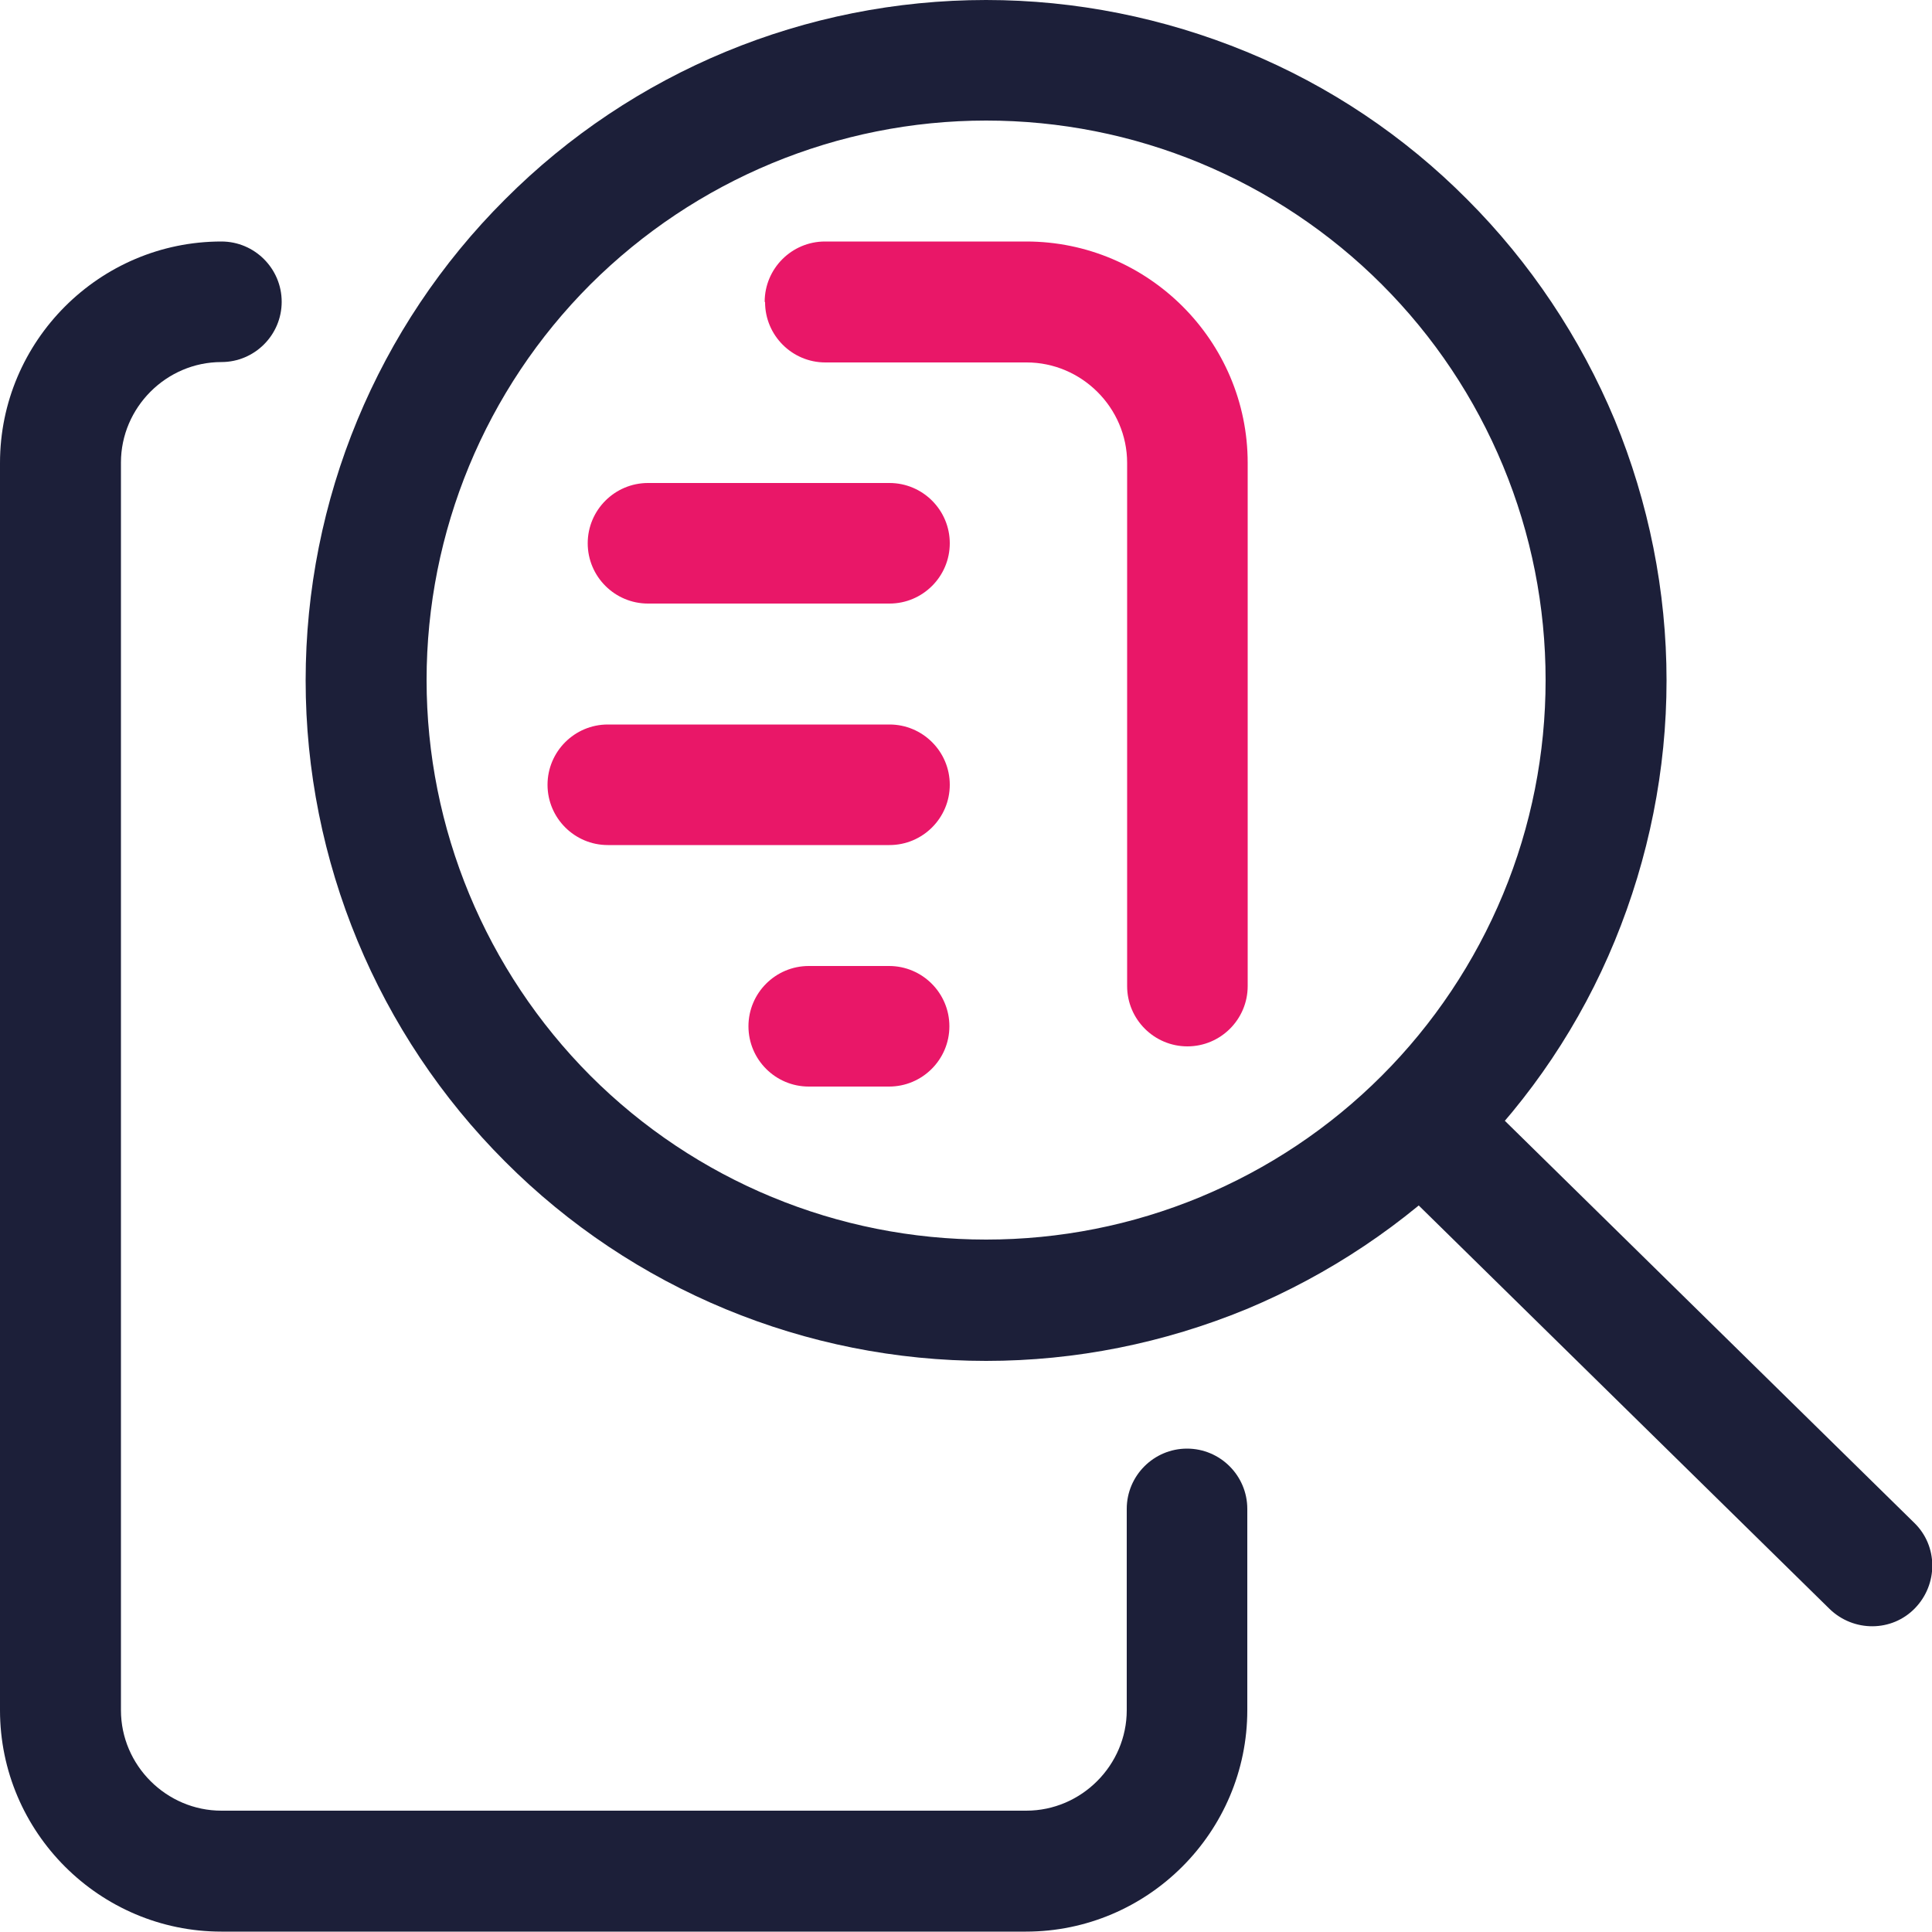 <?xml version="1.0" encoding="UTF-8"?>
<svg id="Layer_1" data-name="Layer 1" xmlns="http://www.w3.org/2000/svg" width="50" height="50" xmlns:xlink="http://www.w3.org/1999/xlink" viewBox="0 0 50 50">
  <defs>
    <style>
      .cls-1 {
        fill: none;
      }

      .cls-2 {
        fill: #e91768;
      }

      .cls-2, .cls-3 {
        fill-rule: evenodd;
      }

      .cls-3 {
        fill: #1c1f39;
      }

      .cls-4 {
        clip-path: url(#clippath);
      }
    </style>
    <clipPath id="clippath">
      <rect class="cls-1" width="50" height="50"/>
    </clipPath>
  </defs>
  <g class="cls-4">
    <g>
      <path class="cls-3" d="M13.07,5.16C16.37,1.85,20.85,0,25.52,0c2.31,0,4.6.46,6.74,1.34,2.14.88,4.08,2.18,5.71,3.82,1.63,1.63,2.93,3.58,3.82,5.71.88,2.14,1.34,4.43,1.34,6.74s-.46,4.6-1.34,6.74c-.88,2.14-2.18,4.08-3.82,5.71-1.63,1.63-3.58,2.93-5.71,3.82-2.14.88-4.42,1.34-6.74,1.34-4.67,0-9.15-1.85-12.45-5.16-3.3-3.3-5.16-7.78-5.16-12.45s1.85-9.15,5.16-12.45ZM25.52,3.12c-3.84,0-7.52,1.53-10.24,4.24-2.72,2.72-4.24,6.4-4.24,10.24s1.53,7.52,4.24,10.24c2.72,2.72,6.4,4.24,10.24,4.24,1.9,0,3.78-.37,5.54-1.1,1.76-.73,3.35-1.79,4.7-3.14,1.34-1.34,2.41-2.94,3.14-4.7.73-1.76,1.1-3.64,1.1-5.54s-.37-3.78-1.1-5.54c-.73-1.76-1.79-3.35-3.14-4.7-1.34-1.34-2.94-2.41-4.7-3.14-1.76-.73-3.64-1.1-5.54-1.1Z"/>
      <path class="cls-3" d="M35.66,27.97c.6-.62,1.59-.62,2.21-.02l11.67,11.46c.62.6.62,1.59.02,2.21-.6.62-1.59.62-2.21.02l-11.67-11.46c-.62-.6-.62-1.59-.02-2.21Z"/>
      <path class="cls-3" d="M0,11.98c0-3.15,2.57-5.73,5.73-5.73.86,0,1.56.7,1.56,1.56s-.7,1.56-1.56,1.56c-1.43,0-2.6,1.18-2.6,2.6v32.29c0,1.43,1.18,2.6,2.6,2.6h20.83c1.43,0,2.6-1.18,2.6-2.6v-5.21c0-.86.7-1.56,1.56-1.56s1.56.7,1.56,1.56v5.21c0,3.15-2.57,5.73-5.73,5.73H5.73c-3.15,0-5.73-2.57-5.73-5.73V11.98Z"/>
      <path class="cls-2" d="M19.79,7.81c0-.86.7-1.56,1.56-1.56h5.21c3.15,0,5.73,2.57,5.73,5.73v13.54c0,.86-.7,1.56-1.56,1.56s-1.56-.7-1.56-1.56v-13.54c0-1.43-1.18-2.6-2.6-2.6h-5.21c-.86,0-1.56-.7-1.56-1.56Z"/>
      <path class="cls-2" d="M14.17,20.31c0-.86.7-1.56,1.56-1.56h7.29c.86,0,1.56.7,1.56,1.56s-.7,1.56-1.56,1.56h-7.29c-.86,0-1.56-.7-1.56-1.56Z"/>
      <path class="cls-2" d="M15.21,14.06c0-.86.7-1.56,1.56-1.56h6.25c.86,0,1.56.7,1.56,1.56s-.7,1.56-1.56,1.56h-6.25c-.86,0-1.56-.7-1.56-1.56Z"/>
      <path class="cls-2" d="M19.37,26.56c0-.86.7-1.56,1.56-1.56h2.08c.86,0,1.56.7,1.56,1.56s-.7,1.56-1.56,1.56h-2.08c-.86,0-1.56-.7-1.56-1.56Z"/>
    </g>
  </g>
</svg>